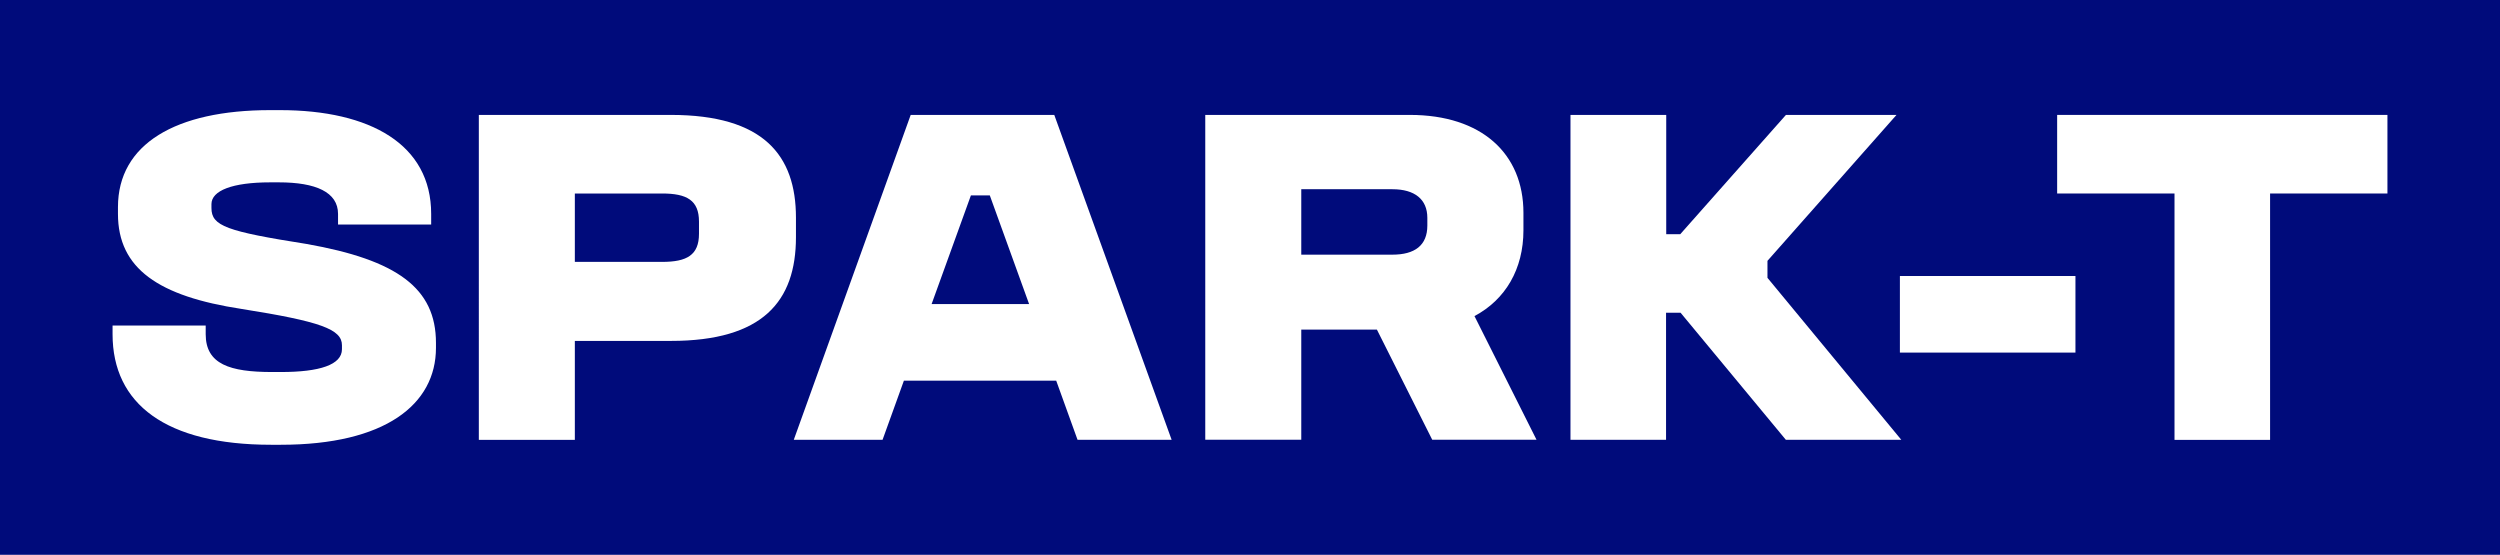 <?xml version="1.0" encoding="UTF-8"?><svg id="Layer_2" xmlns="http://www.w3.org/2000/svg" viewBox="0 0 286.95 63.68"><defs><style>.cls-1{fill:#000b7b;}.cls-2{fill:#fff;}</style></defs><g id="Layer_1-2"><rect class="cls-1" width="286.95" height="63.68"/><path class="cls-2" d="M32.12,12.64c10.41,0,17.37,3.95,17.37,11.91v1.22h-10.69v-1.22c0-2.5-2.56-3.62-6.79-3.62h-1c-4.34,0-6.74.95-6.74,2.5v.45c0,2.06,1.73,2.67,10.91,4.12,10.41,1.84,14.86,5.07,14.86,11.36v.56c0,6.51-5.84,11.13-17.81,11.13h-1.11c-12.08,0-18.2-4.68-18.2-12.69v-1h10.69v1c0,3.45,2.78,4.34,7.63,4.34h1c4.45,0,7.01-.83,7.01-2.62v-.45c0-1.84-2.45-2.73-11.52-4.17-9.52-1.45-14.19-4.62-14.19-10.91v-.78c0-7.24,6.62-11.13,17.48-11.13h1.11Z"/><path class="cls-2" d="M77,13.19c10.63,0,14.36,4.62,14.36,11.8v2.23c0,7.35-3.79,11.91-14.36,11.91h-11.02v11.36h-11.02V13.19h22.04ZM65.98,30.06h10.02c2.84,0,4.23-.78,4.23-3.23v-1.39c0-2.45-1.39-3.23-4.23-3.23h-10.02v7.85Z"/><path class="cls-2" d="M121.01,13.19l13.47,37.29h-10.8l-2.45-6.79h-17.48l-2.45,6.79h-10.19l13.42-37.29h16.48ZM106.93,34.9h11.19l-4.51-12.47h-2.17l-4.51,12.47Z"/><path class="cls-2" d="M161.83,13.19c8.24,0,13.03,4.45,13.03,11.24v2c0,4.45-2.06,7.96-5.62,9.85l7.12,14.19h-11.97l-6.35-12.64h-8.68v12.64h-11.02V13.19h23.49ZM149.36,29.23h10.46c2.56,0,4.01-1.06,4.01-3.34v-.89c0-2.12-1.45-3.28-4.01-3.28h-10.46v7.51Z"/><path class="cls-2" d="M191.25,13.19v13.69h1.61l12.13-13.69h12.69l-14.81,16.75v1.95l15.36,18.59h-13.25l-12.08-14.58h-1.67v14.58h-10.97V13.19h10.97Z"/><path class="cls-2" d="M238.22,31.68v8.79h-20.15v-8.79h20.15Z"/><path class="cls-2" d="M274.03,13.19v9.02h-13.47v28.28h-10.97v-28.28h-13.47v-9.02h37.91Z"/></g></svg>